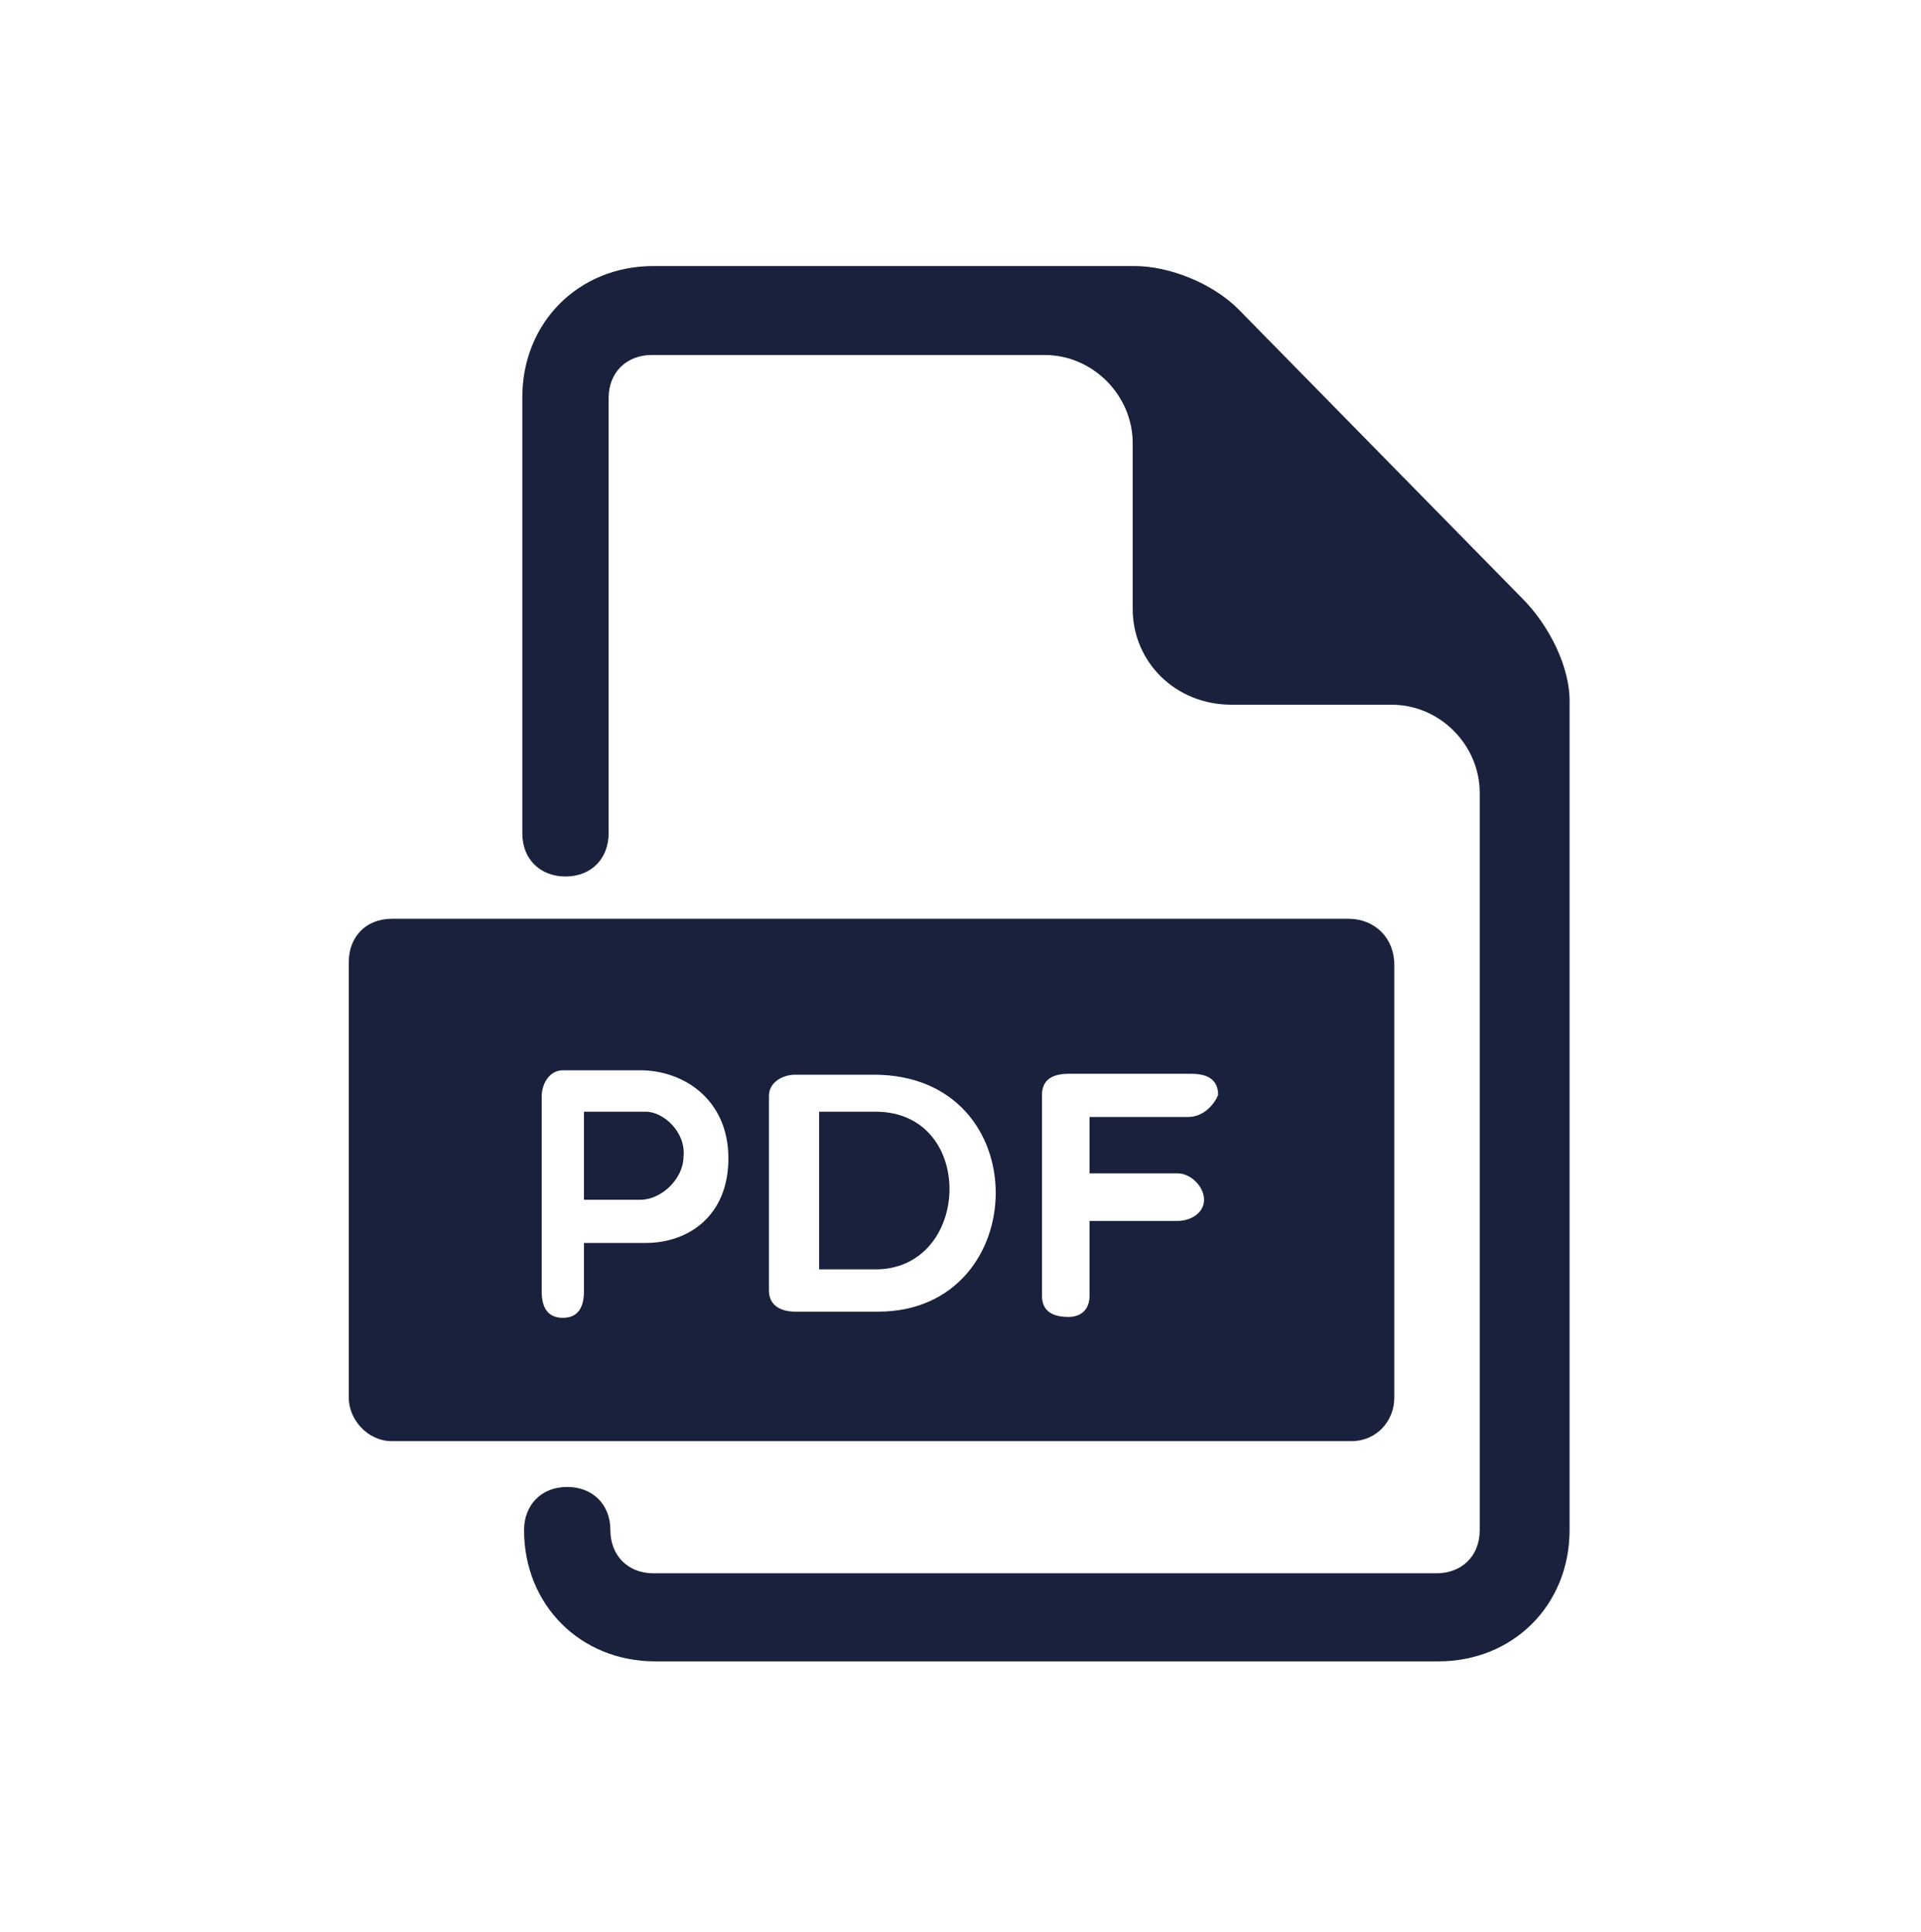 <?xml version="1.0" encoding="utf-8"?>
<!-- Generator: Adobe Illustrator 25.0.0, SVG Export Plug-In . SVG Version: 6.00 Build 0)  -->
<svg version="1.1" id="Capa_1" xmlns="http://www.w3.org/2000/svg" xmlns:xlink="http://www.w3.org/1999/xlink" x="0px" y="0px"
	 viewBox="0 0 218.1 219.3" style="enable-background:new 0 0 218.1 219.3;" xml:space="preserve">
<style type="text/css">
	.st0{fill:#19213C;}
</style>
<g>
	<g>
		<g>
			<path class="st0" d="M73.3,126.2h-7v10h6.4c2.4,0,4.9-2.4,4.9-4.9C77.9,128.6,75.4,126.2,73.3,126.2z"/>
			<path class="st0" d="M99.4,126.2H93v17.9h6.4C110.3,144.1,110.9,126.2,99.4,126.2z"/>
			<path class="st0" d="M153.1,104.3H44.5c-3,0-4.9,2.1-4.9,4.9v49.5c0,2.4,2.1,4.9,4.9,4.9h108.9c3,0,4.9-2.4,4.9-4.9v-49.2
				C158.3,106.5,156.1,104.3,153.1,104.3z M73.3,141.1h-7v5.5c0,2.1-0.9,3-2.4,3s-2.4-0.9-2.4-3v-22.1c0-1.5,0.9-3,2.4-3h8.8
				c4.9,0,10,3.3,10,10C82.7,138,78.2,141.1,73.3,141.1z M99.7,148.9h-9.4c-1.5,0-3-0.6-3-2.4v-22.1c0-1.5,1.5-2.4,3-2.4h8.8
				C117.9,121.9,117.3,148.9,99.7,148.9z M134.9,126.8h-11.2v6.4h10c1.5,0,3,1.5,3,3s-1.5,2.4-3,2.4h-10v8.5c0,1.5-0.9,2.4-2.4,2.4
				c-2.1,0-3-0.9-3-2.4v-22.8c0-1.5,0.9-2.4,3-2.4h14c2.1,0,3,0.9,3,2.4C137.9,125.3,136.7,126.8,134.9,126.8z"/>
		</g>
		<path class="st0" d="M172.8,67.9l-32.2-32.8c-3-3-7.9-4.9-11.8-4.9H74.2c-8.5,0-14.9,6.4-14.9,14.9v49.5c0,3,2.1,4.9,4.9,4.9
			c3,0,4.9-2.1,4.9-4.9V45.2c0-3,2.1-4.9,4.9-4.9h44.6c5.5,0,10,4.6,10,10v18.8c0,6.1,4.9,10.9,11.2,10.9H158c5.5,0,10,4.6,10,10
			v83.7c0,3-2.1,4.9-4.9,4.9H74.2c-3,0-4.9-2.1-4.9-4.9c0-3-2.1-4.9-4.9-4.9c-3,0-4.9,2.1-4.9,4.9c0,8.5,6.4,14.9,14.9,14.9h88.9
			c8.5,0,14.9-6.4,14.9-14.9V79.8C178.3,75.8,175.9,71,172.8,67.9z"/>
	</g>
</g>
</svg>
